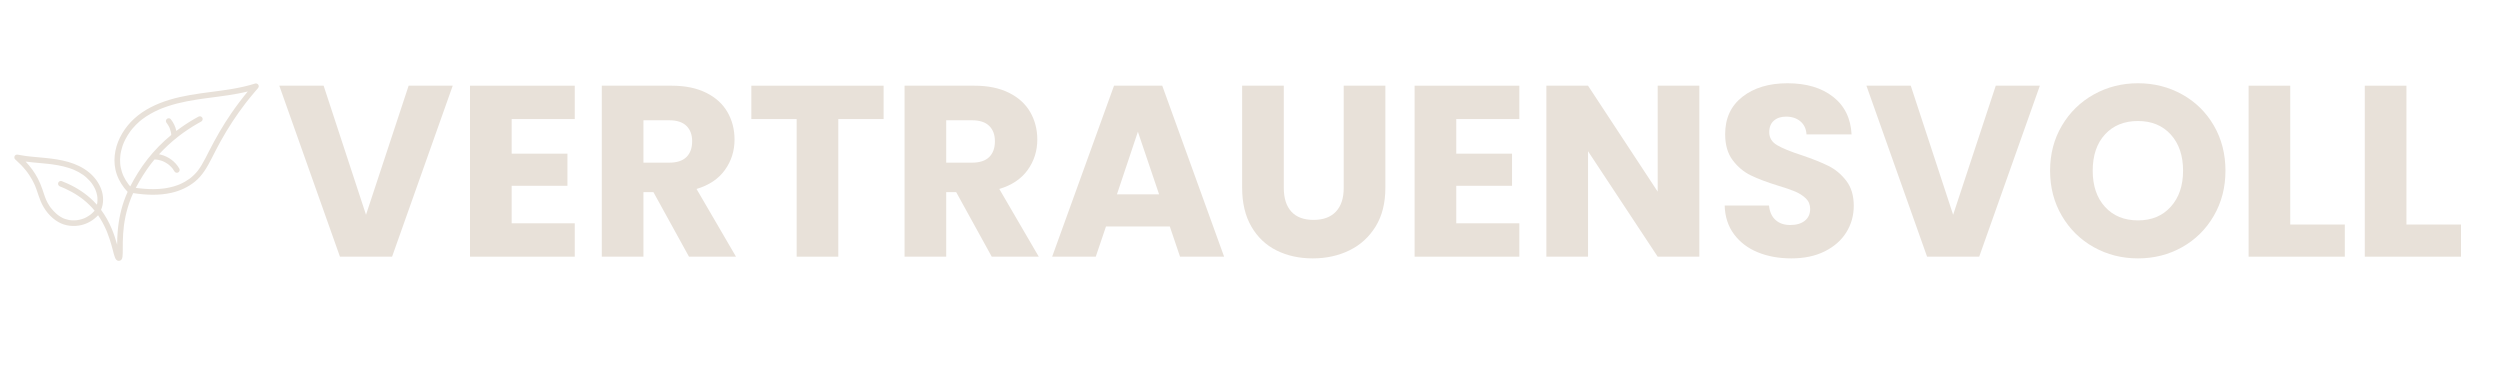 <?xml version="1.0" encoding="utf-8"?>
<svg xmlns="http://www.w3.org/2000/svg" height="1000" preserveAspectRatio="xMidYMid meet" version="1.0" viewBox="0 0 4875 750" width="6500" zoomAndPan="magnify">
  <defs>
    <g/>
    <clipPath id="4f2756c8ca">
      <path clip-rule="nonzero" d="M 27.543 162.469 L 505 162.469 L 505 508.969 L 27.543 508.969 Z M 27.543 162.469"/>
    </clipPath>
  </defs>
  <path d="M 122.43 365.867 C 122.246 365.773 122.066 365.676 121.922 365.559 C 121.922 365.559 121.918 365.559 121.918 365.559 C 122.418 365.953 122.531 365.969 122.43 365.867 Z M 122.43 365.867" fill="#e8e1d9" fill-opacity="1" fill-rule="nonzero"/>
  <g clip-path="url(#4f2756c8ca)">
    <path d="M 504.383 166.914 C 504.188 165.957 503.723 165.051 502.926 164.324 C 502.652 164.07 502.352 163.848 502.027 163.652 C 500.875 162.855 499.457 162.48 498.008 162.805 C 497.582 162.867 497.168 162.988 496.773 163.16 C 483.016 167.465 468.922 170.586 454.727 173.062 C 447.559 174.312 440.363 175.406 433.156 176.422 C 431.352 176.676 429.547 176.926 427.742 177.172 C 427.312 177.23 426.883 177.289 426.453 177.348 C 426.387 177.355 425.777 177.441 425.523 177.473 C 424.688 177.586 423.848 177.699 423.008 177.809 C 419.309 178.301 415.605 178.781 411.906 179.266 C 384.527 182.852 357.023 186.539 330.523 194.578 C 305.391 202.203 280.789 213.777 261.332 231.734 C 243.582 248.117 229.863 270.125 225.082 293.961 C 222.656 306.062 222.496 318.469 225.086 330.559 C 227.914 343.77 234.129 356.039 242.398 366.656 C 244.375 369.191 246.473 371.621 248.691 373.945 C 248.75 374.004 248.82 374.043 248.883 374.102 C 247.531 377.102 246.219 380.125 244.996 383.195 C 236.258 405.113 231.375 428.293 229.453 451.781 C 228.766 460.215 228.492 468.672 228.422 477.133 C 225.473 466.688 222.23 456.355 217.996 446.297 C 212.449 433.125 205.531 420.594 197.055 409.184 C 202.539 396.395 202.137 381.52 197.246 368.555 C 192.484 355.93 184.16 344.875 173.781 336.301 C 149.938 316.613 118.82 311.059 88.91 308.039 C 79.727 307.113 70.523 306.387 61.34 305.441 C 59.043 305.203 56.754 304.953 54.461 304.684 C 53.406 304.559 52.352 304.43 51.297 304.297 C 50.871 304.242 50.449 304.188 50.027 304.133 C 50.152 304.145 48.699 303.949 48.539 303.93 C 43.973 303.285 39.426 302.527 34.906 301.621 C 34.598 301.559 34.277 301.531 33.961 301.516 C 33.953 301.512 33.941 301.512 33.934 301.512 C 33.895 301.512 33.855 301.504 33.816 301.504 C 32.281 301.34 30.719 301.781 29.566 303.035 C 29.547 303.055 29.531 303.078 29.512 303.102 C 28.871 303.719 28.375 304.492 28.156 305.453 C 28.074 305.816 28.031 306.191 28.02 306.566 C 27.879 307.992 28.246 309.441 29.281 310.516 C 29.617 310.941 30.02 311.309 30.48 311.602 C 37.621 317.875 44.305 324.676 50.273 332.082 C 50.586 332.473 50.898 332.863 51.207 333.258 C 51.5 333.629 52.227 334.457 51.52 333.645 C 52.234 334.461 52.852 335.402 53.492 336.277 C 54.691 337.91 55.852 339.57 56.977 341.254 C 58.977 344.254 60.859 347.332 62.613 350.484 C 64.102 353.164 65.492 355.895 66.785 358.672 C 67.074 359.301 67.359 359.93 67.641 360.562 C 67.848 361.027 68.051 361.492 68.254 361.961 C 68.281 362.023 68.297 362.059 68.32 362.109 C 68.438 362.391 68.555 362.676 68.672 362.957 C 69.523 365.043 70.324 367.145 71.09 369.262 C 73.82 376.824 76.031 384.578 79.125 392.004 C 86.129 408.797 98.16 424.184 114.195 433.215 C 127.559 440.746 143.695 442.379 158.543 438.926 C 170.973 436.031 182.586 429.148 191.227 419.711 C 192.754 421.922 194.223 424.172 195.633 426.461 C 198.406 430.957 200.957 435.59 203.297 440.324 C 204.434 442.621 205.52 444.941 206.559 447.281 C 206.812 447.855 207.066 448.43 207.312 449.004 C 207.465 449.352 208.199 450.809 207.574 449.598 C 208.129 450.668 208.516 451.871 208.965 452.992 C 210.684 457.293 212.258 461.648 213.711 466.047 C 216.094 473.25 218.121 480.562 220.043 487.902 C 221.25 492.508 222.258 497.273 224.023 501.707 C 224.781 503.613 225.551 505.406 227.062 506.855 C 229.641 509.328 233.773 509.359 236.328 506.809 C 238.023 505.117 238.574 502.809 238.879 500.527 C 239.207 498.094 239.309 495.652 239.344 493.195 C 239.457 485.797 239.312 478.395 239.473 470.992 C 239.699 460.453 240.375 449.918 241.723 439.453 C 241.73 439.402 241.75 439.246 241.77 439.09 C 241.805 438.84 241.895 438.176 241.891 438.199 C 241.984 437.535 242.078 436.871 242.18 436.207 C 242.402 434.688 242.641 433.172 242.895 431.66 C 243.418 428.539 244.004 425.426 244.652 422.328 C 245.902 416.391 247.391 410.504 249.121 404.691 C 250.699 399.398 252.477 394.16 254.449 389 C 254.898 387.832 255.355 386.664 255.824 385.504 C 256.066 384.895 256.312 384.293 256.562 383.688 C 256.672 383.422 256.781 383.156 256.895 382.891 C 256.922 382.816 256.949 382.758 256.969 382.707 C 256.98 382.68 256.992 382.656 257.004 382.625 C 257.875 380.586 258.781 378.562 259.707 376.551 C 284.418 380.363 309.914 381.512 334.457 375.941 C 351.172 372.148 366.898 364.902 380.215 354.074 C 394.898 342.137 404.07 325.719 412.574 309.141 C 418.383 297.824 424.105 286.469 430.266 275.34 C 437.574 262.137 445.383 249.215 453.68 236.609 C 461.125 225.301 468.957 214.25 477.16 203.48 C 477.59 202.918 478.02 202.352 478.453 201.789 C 478.695 201.473 478.938 201.16 479.18 200.844 C 480.168 199.543 481.188 198.262 482.199 196.98 C 484.016 194.672 485.848 192.379 487.699 190.102 C 491.102 185.906 494.562 181.762 498.082 177.664 C 499.684 175.793 501.301 173.934 502.926 172.086 C 503.117 171.867 503.285 171.637 503.445 171.398 C 504.398 170.137 504.836 168.52 504.383 166.914 Z M 101.695 320.48 C 102.344 320.566 102.34 320.566 101.695 320.48 Z M 176.285 418.605 C 176.238 418.645 176.188 418.676 176.137 418.715 C 176.398 418.508 176.902 418.156 176.285 418.605 Z M 177.457 417.664 C 177.156 417.914 176.852 418.16 176.547 418.406 C 176.465 418.469 176.203 418.633 176.07 418.762 C 175.414 419.242 174.758 419.723 174.086 420.184 C 172.496 421.273 170.848 422.285 169.156 423.215 C 168.32 423.676 167.473 424.113 166.613 424.535 C 166.172 424.75 165.727 424.957 165.281 425.16 C 165.02 425.281 164.762 425.395 164.5 425.512 C 164.168 425.66 164.141 425.691 164.246 425.652 C 163.395 426.07 162.379 426.34 161.508 426.645 C 160.422 427.02 159.32 427.363 158.215 427.676 C 157.102 427.988 155.98 428.27 154.852 428.516 C 153.402 428.832 151.867 428.941 150.434 429.301 C 150.363 429.312 150.293 429.32 150.223 429.328 C 149.801 429.375 149.375 429.418 148.949 429.457 C 147.922 429.555 146.895 429.621 145.863 429.664 C 143.805 429.746 141.746 429.723 139.695 429.59 C 138.684 429.523 137.676 429.418 136.668 429.305 C 136.691 429.301 135.871 429.195 135.586 429.148 C 134.941 429.039 134.297 428.922 133.656 428.793 C 131.109 428.277 128.598 427.586 126.148 426.715 C 125.355 426.434 124.578 426.113 123.793 425.812 C 125.855 426.605 123.984 425.887 123.469 425.648 C 122.914 425.395 122.363 425.129 121.816 424.852 C 118.938 423.395 116.195 421.668 113.594 419.758 C 113.512 419.699 113.199 419.461 112.969 419.289 C 112.781 419.141 112.289 418.758 112.152 418.648 C 111.246 417.914 110.355 417.156 109.484 416.383 C 107.723 414.812 106.035 413.16 104.414 411.445 C 102.668 409.602 101 407.688 99.426 405.695 C 99.375 405.633 99.184 405.387 99.07 405.242 C 99.027 405.184 98.992 405.137 98.98 405.121 C 98.66 404.688 98.336 404.258 98.023 403.82 C 97.324 402.848 96.648 401.863 96 400.863 C 93.773 397.445 91.844 393.848 90.176 390.129 C 89.984 389.707 89.82 389.082 89.551 388.703 C 89.504 388.586 89.457 388.473 89.41 388.359 C 89.043 387.453 88.684 386.543 88.34 385.633 C 87.645 383.809 86.992 381.969 86.363 380.121 C 85.082 376.391 83.879 372.637 82.582 368.91 C 80.07 361.68 77.168 354.566 73.617 347.781 C 67.375 335.848 59.25 324.898 49.98 315.105 C 60.098 316.41 70.273 317.273 80.43 318.207 C 84.316 318.562 88.207 318.934 92.09 319.344 C 94 319.551 95.91 319.762 97.82 319.992 C 98.629 320.09 99.434 320.188 100.242 320.293 C 100.727 320.355 101.207 320.418 101.691 320.48 C 102.016 320.523 102.336 320.57 102.66 320.613 C 109.766 321.609 116.844 322.871 123.816 324.57 C 127.445 325.457 131.047 326.461 134.598 327.613 C 136.219 328.137 137.824 328.691 139.422 329.277 C 140.258 329.586 141.09 329.898 141.918 330.223 C 142.293 330.371 142.668 330.523 143.043 330.672 C 143.18 330.727 143.848 331.004 144.062 331.094 C 150.27 333.746 156.25 336.961 161.777 340.84 C 162.348 341.246 162.918 341.652 163.48 342.07 C 163.816 342.32 164.176 342.559 164.492 342.828 C 163.449 341.938 164.527 342.859 164.711 343.004 C 165.918 343.961 167.102 344.953 168.258 345.977 C 170.668 348.113 172.957 350.391 175.094 352.797 C 176.02 353.84 176.91 354.914 177.785 356 C 177.836 356.062 177.879 356.113 177.914 356.156 C 177.93 356.176 177.938 356.188 177.953 356.207 C 178.199 356.539 178.453 356.871 178.699 357.211 C 179.191 357.883 179.672 358.562 180.137 359.25 C 181.844 361.766 183.391 364.391 184.742 367.109 C 185.172 367.973 185.566 368.852 185.969 369.73 C 185.977 369.742 185.984 369.766 185.992 369.785 C 186.18 370.215 186.348 370.652 186.516 371.09 C 187.109 372.629 187.637 374.195 188.102 375.781 C 188.602 377.508 189.023 379.258 189.355 381.023 C 189.496 381.754 189.613 382.492 189.723 383.23 C 189.75 383.477 189.809 383.938 189.82 384.031 C 189.867 384.504 189.91 384.98 189.945 385.453 C 190.105 387.512 190.141 389.578 190.043 391.641 C 190 392.59 189.93 393.539 189.828 394.484 C 189.816 394.602 189.723 395.254 189.703 395.406 C 189.641 395.785 189.582 396.168 189.512 396.543 C 189.348 397.426 189.152 398.297 188.934 399.168 C 186.508 396.422 183.984 393.754 181.344 391.188 C 167.102 377.359 150.234 366.367 132.199 358.164 C 128.223 356.355 124.188 354.66 120.117 353.07 C 117.438 352.023 113.977 354.219 113.367 356.906 C 112.648 360.055 114.328 362.535 117.199 363.656 C 118.145 364.023 119.086 364.398 120.023 364.777 C 120.449 364.953 120.871 365.125 121.297 365.301 C 121.504 365.387 121.711 365.473 121.918 365.559 C 121.918 365.559 121.914 365.555 121.914 365.555 C 121.914 365.559 121.918 365.559 121.922 365.559 C 121.926 365.562 121.93 365.562 121.938 365.566 C 122.176 365.664 122.355 365.793 122.43 365.867 C 123.129 366.227 124.027 366.465 124.684 366.754 C 125.73 367.219 126.777 367.691 127.82 368.176 C 131.848 370.039 135.816 372.035 139.703 374.176 C 143.969 376.523 148.141 379.039 152.195 381.734 C 154.309 383.141 156.391 384.594 158.438 386.094 C 159.258 386.695 160.066 387.312 160.879 387.926 C 160.746 387.832 161.773 388.617 161.973 388.777 C 162.547 389.23 163.117 389.688 163.684 390.148 C 171.27 396.328 178.262 403.238 184.496 410.781 C 184.215 411.102 183.953 411.43 183.668 411.738 C 181.738 413.855 179.66 415.836 177.457 417.664 Z M 228.102 498.883 C 228.094 498.934 228.086 498.988 228.078 499.043 C 228.121 498.605 228.141 498.449 228.145 498.469 C 228.129 498.605 228.117 498.746 228.102 498.883 Z M 240.016 341.527 C 240.051 341.613 240.059 341.637 240.016 341.527 Z M 450.973 221.012 C 434.781 244.539 420.625 269.258 407.648 294.684 C 403.047 303.699 398.57 312.812 393.367 321.504 C 391.129 325.242 388.738 328.895 386.109 332.371 C 386.051 332.441 386.008 332.504 385.969 332.551 C 385.945 332.586 385.922 332.613 385.891 332.652 C 385.59 333.035 385.285 333.418 384.977 333.797 C 384.238 334.707 383.48 335.602 382.707 336.48 C 381.336 338.035 379.906 339.543 378.422 340.992 C 376.816 342.566 375.148 344.07 373.426 345.512 C 373.023 345.852 372.617 346.184 372.207 346.516 C 371.961 346.715 371.711 346.914 371.461 347.113 C 371.41 347.152 371.207 347.309 371.07 347.414 C 370.887 347.555 370.695 347.699 370.625 347.75 C 370.25 348.031 369.871 348.312 369.488 348.59 C 366.617 350.676 363.633 352.602 360.551 354.359 C 357.152 356.297 353.641 357.961 350.066 359.547 C 349.906 359.613 349.746 359.68 349.582 359.746 C 349.133 359.93 348.684 360.105 348.234 360.281 C 347.227 360.676 346.211 361.055 345.191 361.418 C 343.066 362.172 340.922 362.863 338.762 363.492 C 334.18 364.824 329.523 365.883 324.824 366.699 C 323.535 366.922 322.246 367.129 320.953 367.316 C 320.715 367.352 320.477 367.387 320.238 367.418 C 320.238 367.422 320.242 367.422 320.246 367.422 C 320.242 367.422 320.238 367.422 320.234 367.422 C 320.176 367.43 320.113 367.438 320.055 367.445 C 319.465 367.531 319.523 367.488 319.727 367.441 C 319.121 367.516 318.188 367.676 318.039 367.691 C 315.238 368.02 312.43 368.266 309.617 368.445 C 296.656 369.266 283.629 368.637 270.746 367.094 C 269.906 366.992 269.066 366.891 268.227 366.781 C 268.262 366.785 267.695 366.711 267.395 366.672 C 267.078 366.629 266.582 366.559 266.617 366.566 C 265.996 366.477 265.379 366.375 264.758 366.285 C 267.121 361.734 269.609 357.25 272.215 352.836 C 276.691 345.262 281.355 337.785 286.359 330.555 C 287.934 328.281 289.539 326.031 291.18 323.809 C 291.965 322.738 292.758 321.68 293.555 320.621 C 293.977 320.066 294.402 319.516 294.824 318.961 C 295.105 318.602 295.383 318.242 295.664 317.883 C 297.488 315.559 299.355 313.266 301.246 310.996 C 302.445 311.016 303.645 311.062 304.844 311.172 C 305.25 311.207 305.66 311.25 306.066 311.297 C 306.18 311.312 306.312 311.336 306.445 311.355 C 307.25 311.492 308.055 311.621 308.855 311.785 C 310.531 312.129 312.188 312.559 313.816 313.07 C 314.602 313.316 315.379 313.578 316.148 313.859 C 316.535 314.004 316.918 314.148 317.301 314.297 C 317.492 314.371 317.68 314.449 317.871 314.527 C 318.582 314.809 317.996 314.492 317.77 314.449 C 318.148 314.438 319.66 315.348 319.934 315.484 C 320.734 315.875 321.523 316.285 322.301 316.719 C 323.859 317.582 325.371 318.523 326.836 319.539 C 327.172 319.773 327.508 320.012 327.84 320.254 C 327.918 320.309 328.195 320.516 328.391 320.664 C 328.582 320.812 328.918 321.078 329.004 321.148 C 329.375 321.453 329.742 321.762 330.105 322.074 C 331.398 323.191 332.637 324.371 333.812 325.609 C 334.473 326.305 335.109 327.02 335.727 327.75 C 336.035 328.113 336.336 328.484 336.637 328.859 C 336.645 328.867 336.66 328.883 336.672 328.898 C 336.762 329.02 336.871 329.168 336.902 329.211 C 338.082 330.809 339.152 332.48 340.129 334.207 C 341.543 336.707 345.172 337.77 347.637 336.176 C 350.164 334.547 351.121 331.344 349.605 328.668 C 341.941 315.117 328.312 305.074 313.176 301.512 C 312.156 301.27 311.125 301.062 310.09 300.879 C 321.668 288.219 334.332 276.559 347.855 266.004 C 348.047 265.852 348.242 265.703 348.434 265.551 C 348.453 265.539 348.461 265.527 348.48 265.516 C 348.863 265.223 349.246 264.926 349.629 264.633 C 350.488 263.98 351.348 263.332 352.211 262.688 C 353.895 261.426 355.59 260.184 357.301 258.961 C 360.461 256.695 363.664 254.484 366.902 252.332 C 372.766 248.438 378.754 244.73 384.852 241.215 C 387.375 239.758 389.918 238.336 392.48 236.945 C 395.004 235.574 396.02 231.875 394.449 229.438 C 392.797 226.875 389.641 226 386.941 227.469 C 374.672 234.129 362.816 241.539 351.48 249.684 C 348.91 251.531 346.379 253.422 343.859 255.34 C 342.094 246.895 338.336 239.051 332.836 232.211 C 331.031 229.961 326.934 230.188 325.074 232.211 C 322.883 234.598 323.148 237.574 325.074 239.973 C 325.199 240.129 325.27 240.215 325.312 240.27 C 325.414 240.402 325.516 240.539 325.617 240.672 C 325.977 241.164 326.328 241.664 326.668 242.172 C 327.352 243.184 327.992 244.223 328.594 245.285 C 329.121 246.215 329.613 247.164 330.078 248.125 C 330.277 248.543 330.465 248.961 330.652 249.383 C 330.676 249.465 331.086 250.441 331.145 250.602 C 331.953 252.742 332.609 254.941 333.105 257.18 C 333.348 258.273 333.566 259.387 333.711 260.5 C 333.746 260.844 333.809 261.461 333.824 261.594 C 333.871 262.125 333.902 262.656 333.934 263.188 C 325.293 270.301 317.012 277.848 309.188 285.848 C 293.984 301.395 280.492 318.609 268.984 337.055 C 263.609 345.676 258.551 354.445 253.973 363.465 C 253.773 363.238 253.559 363.023 253.359 362.797 C 252.859 362.219 252.367 361.633 251.879 361.043 C 251.586 360.691 251.297 360.332 251.012 359.977 C 250.969 359.926 250.746 359.637 250.59 359.438 C 248.699 356.945 246.922 354.367 245.301 351.691 C 243.637 348.945 242.121 346.113 240.773 343.199 C 240.469 342.535 240.172 341.863 239.883 341.191 C 239.875 341.176 239.871 341.168 239.863 341.148 C 239.691 340.727 239.52 340.301 239.352 339.875 C 238.77 338.383 238.23 336.871 237.738 335.344 C 236.812 332.484 236.047 329.57 235.457 326.621 C 235.188 325.266 234.961 323.906 234.754 322.539 C 234.746 322.504 234.742 322.477 234.738 322.445 C 234.734 322.418 234.734 322.398 234.73 322.363 C 234.699 322.09 234.664 321.82 234.633 321.547 C 234.539 320.727 234.461 319.91 234.395 319.09 C 233.934 313.434 234.082 307.738 234.777 302.109 C 234.785 302.062 234.789 302.004 234.793 301.941 C 234.828 301.672 234.875 301.398 234.918 301.129 C 235.02 300.453 235.129 299.777 235.25 299.102 C 235.496 297.684 235.777 296.273 236.094 294.867 C 236.727 292.043 237.488 289.25 238.371 286.492 C 239.215 283.848 240.098 281.125 241.258 278.59 C 241.281 278.539 241.305 278.492 241.32 278.453 C 241.488 278.07 241.652 277.684 241.824 277.305 C 242.105 276.664 242.395 276.031 242.691 275.398 C 243.344 274.004 244.023 272.625 244.73 271.258 C 247.387 266.141 250.438 261.223 253.82 256.551 C 254.234 255.98 254.652 255.41 255.078 254.848 C 255.293 254.559 255.508 254.273 255.727 253.988 C 255.742 253.969 255.75 253.961 255.766 253.941 C 256.73 252.723 257.707 251.516 258.711 250.328 C 260.629 248.066 262.625 245.875 264.699 243.758 C 266.77 241.648 268.91 239.613 271.129 237.66 C 272.125 236.781 273.141 235.918 274.168 235.07 C 274.707 234.625 275.25 234.184 275.797 233.75 C 276.066 233.535 276.336 233.301 276.617 233.102 C 275.512 233.883 276.664 233.066 276.906 232.883 C 282.055 228.973 287.469 225.414 293.078 222.191 C 298.605 219.016 304.32 216.168 310.16 213.609 C 310.512 213.453 310.867 213.301 311.219 213.148 C 311.215 213.152 311.52 213.023 311.766 212.918 C 312.008 212.812 312.469 212.621 312.461 212.625 C 312.82 212.477 313.176 212.328 313.531 212.184 C 315.031 211.57 316.539 210.98 318.055 210.402 C 321.09 209.246 324.148 208.16 327.234 207.137 C 339.496 203.062 352.07 199.98 364.742 197.492 C 371.152 196.234 377.59 195.133 384.043 194.133 C 387.535 193.59 391.031 193.078 394.531 192.582 C 396.25 192.34 397.969 192.102 399.688 191.867 C 400.547 191.75 401.406 191.633 402.266 191.516 C 402.316 191.512 402.355 191.504 402.391 191.5 C 402.457 191.492 402.527 191.48 402.613 191.469 C 403.129 191.402 403.645 191.332 404.16 191.266 C 430.617 187.742 457.273 184.734 483.223 178.332 C 471.855 192.078 461.082 206.32 450.973 221.012 Z M 450.973 221.012" fill="#e8e1d9" fill-opacity="1" fill-rule="nonzero"/>
  </g>
  <path d="M 319.727 367.441 C 320 367.41 320.207 367.395 320.234 367.422 C 320.238 367.418 320.238 367.418 320.238 367.418 C 320.195 367.363 319.906 367.402 319.727 367.441 Z M 319.727 367.441" fill="#e8e1d9" fill-opacity="1" fill-rule="nonzero"/>
  <g fill="#e8e1d9" fill-opacity="1">
    <g transform="translate(540.353, 500.525)">
      <g>
        <path d="M 342.453 -333.422 L 224.188 0 L 122.547 0 L 4.281 -333.422 L 90.719 -333.422 L 173.359 -81.688 L 256.484 -333.422 Z M 342.453 -333.422"/>
      </g>
    </g>
  </g>
  <g fill="#e8e1d9" fill-opacity="1">
    <g transform="translate(887.081, 500.525)">
      <g>
        <path d="M 110.672 -268.359 L 110.672 -200.906 L 219.438 -200.906 L 219.438 -138.219 L 110.672 -138.219 L 110.672 -65.078 L 233.688 -65.078 L 233.688 0 L 29.453 0 L 29.453 -333.422 L 233.688 -333.422 L 233.688 -268.359 Z M 110.672 -268.359"/>
      </g>
    </g>
  </g>
  <g fill="#e8e1d9" fill-opacity="1">
    <g transform="translate(1144.039, 500.525)">
      <g>
        <path d="M 199.484 0 L 130.141 -125.859 L 110.672 -125.859 L 110.672 0 L 29.453 0 L 29.453 -333.422 L 165.766 -333.422 C 192.047 -333.422 214.445 -328.828 232.969 -319.641 C 251.488 -310.461 265.344 -297.879 274.531 -281.891 C 283.719 -265.898 288.312 -248.086 288.312 -228.453 C 288.312 -206.297 282.055 -186.508 269.547 -169.094 C 257.035 -151.676 238.586 -139.328 214.203 -132.047 L 291.156 0 Z M 110.672 -183.344 L 161.016 -183.344 C 175.898 -183.344 187.062 -186.984 194.5 -194.266 C 201.938 -201.547 205.656 -211.836 205.656 -225.141 C 205.656 -237.805 201.938 -247.781 194.5 -255.062 C 187.062 -262.344 175.898 -265.984 161.016 -265.984 L 110.672 -265.984 Z M 110.672 -183.344"/>
      </g>
    </g>
  </g>
  <g fill="#e8e1d9" fill-opacity="1">
    <g transform="translate(1453.72, 500.525)">
      <g>
        <path d="M 269.312 -333.422 L 269.312 -268.359 L 180.969 -268.359 L 180.969 0 L 99.75 0 L 99.75 -268.359 L 11.406 -268.359 L 11.406 -333.422 Z M 269.312 -333.422"/>
      </g>
    </g>
  </g>
  <g fill="#e8e1d9" fill-opacity="1">
    <g transform="translate(1734.427, 500.525)">
      <g>
        <path d="M 199.484 0 L 130.141 -125.859 L 110.672 -125.859 L 110.672 0 L 29.453 0 L 29.453 -333.422 L 165.766 -333.422 C 192.047 -333.422 214.445 -328.828 232.969 -319.641 C 251.488 -310.461 265.344 -297.879 274.531 -281.891 C 283.719 -265.898 288.312 -248.086 288.312 -228.453 C 288.312 -206.297 282.055 -186.508 269.547 -169.094 C 257.035 -151.676 238.586 -139.328 214.203 -132.047 L 291.156 0 Z M 110.672 -183.344 L 161.016 -183.344 C 175.898 -183.344 187.062 -186.984 194.5 -194.266 C 201.938 -201.547 205.656 -211.836 205.656 -225.141 C 205.656 -237.805 201.938 -247.781 194.5 -255.062 C 187.062 -262.344 175.898 -265.984 161.016 -265.984 L 110.672 -265.984 Z M 110.672 -183.344"/>
      </g>
    </g>
  </g>
  <g fill="#e8e1d9" fill-opacity="1">
    <g transform="translate(2044.107, 500.525)">
      <g>
        <path d="M 237.016 -58.891 L 112.562 -58.891 L 92.625 0 L 7.594 0 L 128.234 -333.422 L 222.281 -333.422 L 342.922 0 L 256.953 0 Z M 216.109 -121.594 L 174.781 -243.656 L 133.938 -121.594 Z M 216.109 -121.594"/>
      </g>
    </g>
  </g>
  <g fill="#e8e1d9" fill-opacity="1">
    <g transform="translate(2394.16, 500.525)">
      <g>
        <path d="M 109.25 -333.422 L 109.25 -133.938 C 109.25 -113.988 114.156 -98.629 123.969 -87.859 C 133.781 -77.098 148.188 -71.719 167.188 -71.719 C 186.188 -71.719 200.75 -77.098 210.875 -87.859 C 221.008 -98.629 226.078 -113.988 226.078 -133.938 L 226.078 -333.422 L 307.312 -333.422 L 307.312 -134.422 C 307.312 -104.648 300.977 -79.473 288.312 -58.891 C 275.645 -38.305 258.625 -22.789 237.25 -12.344 C 215.875 -1.895 192.047 3.328 165.766 3.328 C 139.484 3.328 115.973 -1.816 95.234 -12.109 C 74.492 -22.398 58.102 -37.914 46.062 -58.656 C 34.031 -79.395 28.016 -104.648 28.016 -134.422 L 28.016 -333.422 Z M 109.25 -333.422"/>
      </g>
    </g>
  </g>
  <g fill="#e8e1d9" fill-opacity="1">
    <g transform="translate(2729.014, 500.525)">
      <g>
        <path d="M 110.672 -268.359 L 110.672 -200.906 L 219.438 -200.906 L 219.438 -138.219 L 110.672 -138.219 L 110.672 -65.078 L 233.688 -65.078 L 233.688 0 L 29.453 0 L 29.453 -333.422 L 233.688 -333.422 L 233.688 -268.359 Z M 110.672 -268.359"/>
      </g>
    </g>
  </g>
  <g fill="#e8e1d9" fill-opacity="1">
    <g transform="translate(2985.973, 500.525)">
      <g>
        <path d="M 327.734 0 L 246.516 0 L 110.672 -205.656 L 110.672 0 L 29.453 0 L 29.453 -333.422 L 110.672 -333.422 L 246.516 -126.812 L 246.516 -333.422 L 327.734 -333.422 Z M 327.734 0"/>
      </g>
    </g>
  </g>
  <g fill="#e8e1d9" fill-opacity="1">
    <g transform="translate(3343.15, 500.525)">
      <g>
        <path d="M 150.094 3.328 C 125.707 3.328 103.859 -0.629 84.547 -8.547 C 65.234 -16.461 49.797 -28.176 38.234 -43.688 C 26.68 -59.207 20.586 -77.895 19.953 -99.75 L 106.391 -99.75 C 107.66 -87.395 111.938 -77.973 119.219 -71.484 C 126.5 -64.992 136 -61.75 147.719 -61.75 C 159.75 -61.75 169.242 -64.52 176.203 -70.062 C 183.172 -75.602 186.656 -83.281 186.656 -93.094 C 186.656 -101.32 183.883 -108.129 178.344 -113.516 C 172.801 -118.898 165.992 -123.332 157.922 -126.812 C 149.848 -130.301 138.367 -134.258 123.484 -138.688 C 101.953 -145.344 84.379 -151.992 70.766 -158.641 C 57.148 -165.285 45.438 -175.098 35.625 -188.078 C 25.812 -201.066 20.906 -218.008 20.906 -238.906 C 20.906 -269.938 32.145 -294.238 54.625 -311.812 C 77.102 -329.383 106.391 -338.172 142.484 -338.172 C 179.223 -338.172 208.832 -329.383 231.312 -311.812 C 253.789 -294.238 265.82 -269.781 267.406 -238.438 L 179.531 -238.438 C 178.906 -249.195 174.945 -257.664 167.656 -263.844 C 160.375 -270.02 151.035 -273.109 139.641 -273.109 C 129.828 -273.109 121.91 -270.492 115.891 -265.266 C 109.879 -260.047 106.875 -252.523 106.875 -242.703 C 106.875 -231.941 111.938 -223.551 122.062 -217.531 C 132.195 -211.52 148.031 -205.031 169.562 -198.062 C 191.094 -190.781 208.586 -183.812 222.047 -177.156 C 235.504 -170.508 247.141 -160.852 256.953 -148.188 C 266.773 -135.52 271.688 -119.211 271.688 -99.266 C 271.688 -80.266 266.852 -63.004 257.188 -47.484 C 247.531 -31.973 233.52 -19.625 215.156 -10.438 C 196.789 -1.258 175.102 3.328 150.094 3.328 Z M 150.094 3.328"/>
      </g>
    </g>
  </g>
  <g fill="#e8e1d9" fill-opacity="1">
    <g transform="translate(3635.257, 500.525)">
      <g>
        <path d="M 342.453 -333.422 L 224.188 0 L 122.547 0 L 4.281 -333.422 L 90.719 -333.422 L 173.359 -81.688 L 256.484 -333.422 Z M 342.453 -333.422"/>
      </g>
    </g>
  </g>
  <g fill="#e8e1d9" fill-opacity="1">
    <g transform="translate(3981.985, 500.525)">
      <g>
        <path d="M 187.141 3.328 C 155.785 3.328 127.047 -3.953 100.922 -18.516 C 74.805 -33.086 54.066 -53.43 38.703 -79.547 C 23.348 -105.672 15.672 -135.039 15.672 -167.656 C 15.672 -200.27 23.348 -229.562 38.703 -255.531 C 54.066 -281.5 74.805 -301.766 100.922 -316.328 C 127.047 -330.891 155.785 -338.172 187.141 -338.172 C 218.484 -338.172 247.219 -330.891 273.344 -316.328 C 299.469 -301.766 320.051 -281.5 335.094 -255.531 C 350.133 -229.562 357.656 -200.27 357.656 -167.656 C 357.656 -135.039 350.051 -105.672 334.844 -79.547 C 319.645 -53.43 299.062 -33.086 273.094 -18.516 C 247.133 -3.953 218.484 3.328 187.141 3.328 Z M 187.141 -70.766 C 213.734 -70.766 235.023 -79.629 251.016 -97.359 C 267.004 -115.098 275 -138.531 275 -167.656 C 275 -197.113 267.004 -220.629 251.016 -238.203 C 235.023 -255.773 213.734 -264.562 187.141 -264.562 C 160.223 -264.562 138.77 -255.852 122.781 -238.438 C 106.789 -221.02 98.797 -197.426 98.797 -167.656 C 98.797 -138.207 106.789 -114.695 122.781 -97.125 C 138.77 -79.551 160.223 -70.766 187.141 -70.766 Z M 187.141 -70.766"/>
      </g>
    </g>
  </g>
  <g fill="#e8e1d9" fill-opacity="1">
    <g transform="translate(4355.311, 500.525)">
      <g>
        <path d="M 110.672 -62.703 L 217.062 -62.703 L 217.062 0 L 29.453 0 L 29.453 -333.422 L 110.672 -333.422 Z M 110.672 -62.703"/>
      </g>
    </g>
  </g>
  <g fill="#e8e1d9" fill-opacity="1">
    <g transform="translate(4581.871, 500.525)">
      <g>
        <path d="M 110.672 -62.703 L 217.062 -62.703 L 217.062 0 L 29.453 0 L 29.453 -333.422 L 110.672 -333.422 Z M 110.672 -62.703"/>
      </g>
    </g>
  </g>
</svg>